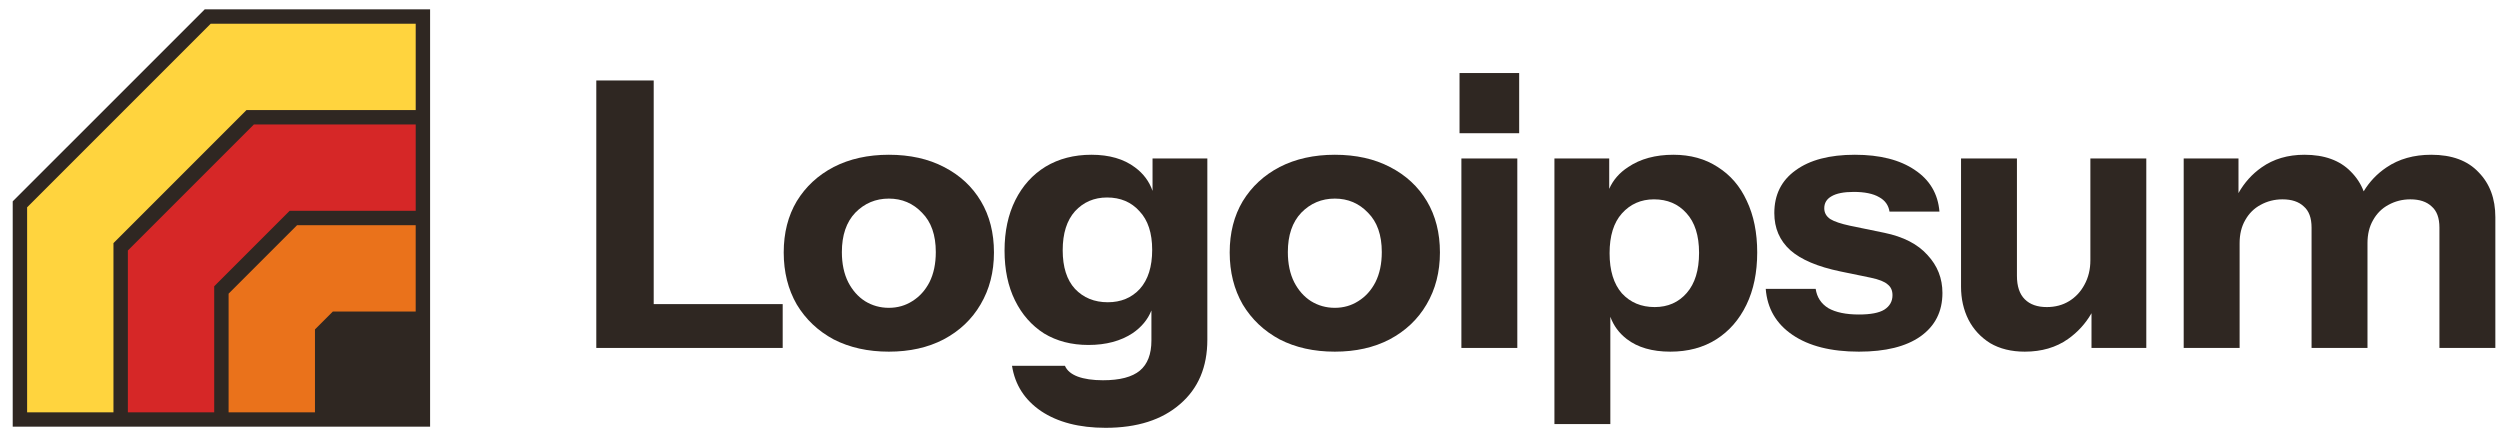 <svg width="187" height="32" viewBox="0 0 187 32" fill="none" xmlns="http://www.w3.org/2000/svg">
<g clip-path="url(#clip0_1_703)">
<path d="M32.171 31.916V0.697H15.316L0.951 15.061L0.951 31.916H32.171Z" fill="#2F2722"/>
<path fill-rule="evenodd" clip-rule="evenodd" d="M16.023 21.412V30.84L9.564 30.84V18.737L18.992 9.309H31.095V15.768H21.667L16.023 21.412Z" fill="#D62727"/>
<path fill-rule="evenodd" clip-rule="evenodd" d="M8.487 18.183V30.84L2.028 30.84L2.028 15.507L15.762 1.773H31.095V8.232H18.437L8.487 18.183Z" fill="#FFD43E"/>
<path fill-rule="evenodd" clip-rule="evenodd" d="M23.559 24.642V30.84H17.099V21.966L22.221 16.845H31.094V23.304H24.896L23.559 24.642Z" fill="#EA721B"/>
<path d="M109.312 11.854V26.026H113.495V11.854H109.312Z" fill="#2F2722"/>
<path d="M109.173 5.463V9.965H113.634V5.463H109.173Z" fill="#2F2722"/>
<path fill-rule="evenodd" clip-rule="evenodd" d="M124.943 26.304C123.585 26.304 122.498 25.989 121.68 25.359C121.106 24.917 120.697 24.362 120.453 23.693V31.722H116.271V11.854H120.369V14.128C120.658 13.467 121.132 12.922 121.792 12.493C122.702 11.882 123.827 11.576 125.166 11.576C126.448 11.576 127.554 11.882 128.484 12.493C129.432 13.086 130.157 13.929 130.659 15.022C131.179 16.115 131.439 17.402 131.439 18.884C131.439 20.385 131.17 21.691 130.631 22.802C130.091 23.914 129.339 24.775 128.372 25.387C127.406 25.998 126.262 26.304 124.943 26.304ZM123.771 22.969C124.757 22.969 125.556 22.617 126.169 21.913C126.783 21.209 127.09 20.209 127.09 18.912C127.09 17.616 126.774 16.625 126.141 15.939C125.528 15.254 124.719 14.911 123.716 14.911C122.749 14.911 121.949 15.263 121.317 15.967C120.704 16.652 120.397 17.643 120.397 18.94C120.397 20.237 120.704 21.237 121.317 21.941C121.949 22.627 122.767 22.969 123.771 22.969Z" fill="#2F2722"/>
<path d="M134.085 25.053C135.311 25.887 136.966 26.304 139.048 26.304C141.037 26.304 142.571 25.924 143.649 25.164C144.746 24.386 145.294 23.303 145.294 21.913C145.294 20.82 144.922 19.876 144.179 19.079C143.454 18.264 142.376 17.708 140.944 17.412L138.379 16.884C137.691 16.736 137.199 16.569 136.901 16.384C136.603 16.18 136.455 15.911 136.455 15.578C136.455 15.189 136.631 14.893 136.985 14.689C137.356 14.466 137.914 14.355 138.657 14.355C139.475 14.355 140.108 14.485 140.554 14.744C141 14.985 141.26 15.346 141.335 15.828H145.071C144.96 14.494 144.346 13.457 143.231 12.716C142.115 11.956 140.619 11.576 138.742 11.576C136.845 11.576 135.368 11.966 134.308 12.743C133.248 13.503 132.719 14.568 132.719 15.939C132.719 17.069 133.118 17.995 133.918 18.718C134.717 19.422 135.962 19.95 137.654 20.302L139.941 20.774C140.554 20.904 140.972 21.07 141.195 21.274C141.437 21.459 141.558 21.728 141.558 22.08C141.558 22.543 141.353 22.904 140.944 23.164C140.554 23.404 139.922 23.525 139.048 23.525C138.081 23.525 137.319 23.367 136.762 23.052C136.222 22.719 135.906 22.238 135.813 21.608H132.077C132.189 23.071 132.858 24.22 134.085 25.053Z" fill="#2F2722"/>
<path d="M163.34 11.854H167.439V14.441C167.88 13.659 168.456 13.02 169.168 12.521C170.061 11.891 171.13 11.576 172.375 11.576C173.862 11.576 175.015 11.993 175.833 12.827C176.271 13.263 176.594 13.758 176.803 14.312C177.239 13.589 177.808 12.992 178.51 12.521C179.439 11.891 180.555 11.576 181.856 11.576C183.399 11.576 184.579 12.012 185.397 12.883C186.234 13.735 186.652 14.855 186.652 16.245V26.026H182.469V17.023C182.469 16.3 182.274 15.772 181.884 15.439C181.512 15.087 180.982 14.911 180.294 14.911C179.699 14.911 179.151 15.05 178.649 15.328C178.166 15.587 177.785 15.967 177.506 16.467C177.227 16.949 177.088 17.523 177.088 18.19V26.026H172.905V17.023C172.905 16.3 172.71 15.772 172.319 15.439C171.948 15.087 171.418 14.911 170.73 14.911C170.135 14.911 169.587 15.05 169.085 15.328C168.602 15.587 168.221 15.967 167.941 16.467C167.663 16.949 167.523 17.523 167.523 18.19V26.026H163.34V11.854Z" fill="#2F2722"/>
<path d="M151.453 26.304C150.449 26.304 149.584 26.091 148.859 25.665C148.153 25.22 147.614 24.636 147.242 23.914C146.87 23.173 146.685 22.349 146.685 21.441V11.854H150.867V20.635C150.867 21.413 151.062 21.997 151.453 22.386C151.843 22.775 152.391 22.969 153.098 22.969C153.73 22.969 154.287 22.821 154.77 22.525C155.254 22.228 155.635 21.821 155.914 21.302C156.211 20.765 156.36 20.154 156.36 19.468V11.854H160.543V26.026H156.444V23.43C156 24.202 155.415 24.845 154.687 25.359C153.795 25.989 152.717 26.304 151.453 26.304Z" fill="#2F2722"/>
<path fill-rule="evenodd" clip-rule="evenodd" d="M99.844 26.304C98.282 26.304 96.907 25.998 95.717 25.387C94.546 24.757 93.626 23.886 92.957 22.775C92.306 21.645 91.981 20.348 91.981 18.884C91.981 17.421 92.306 16.143 92.957 15.05C93.626 13.957 94.546 13.105 95.717 12.493C96.907 11.882 98.282 11.576 99.844 11.576C101.424 11.576 102.8 11.882 103.971 12.493C105.161 13.105 106.081 13.957 106.732 15.05C107.382 16.143 107.707 17.421 107.707 18.884C107.707 20.348 107.372 21.645 106.704 22.775C106.053 23.886 105.132 24.757 103.943 25.387C102.772 25.998 101.406 26.304 99.844 26.304ZM99.844 23.025C100.495 23.025 101.08 22.858 101.601 22.525C102.14 22.191 102.568 21.719 102.883 21.107C103.199 20.478 103.358 19.727 103.358 18.857C103.358 17.578 103.013 16.597 102.326 15.911C101.656 15.207 100.83 14.855 99.844 14.855C98.859 14.855 98.022 15.207 97.335 15.911C96.665 16.615 96.331 17.597 96.331 18.857C96.331 19.727 96.489 20.478 96.805 21.107C97.121 21.719 97.539 22.191 98.06 22.525C98.598 22.858 99.194 23.025 99.844 23.025Z" fill="#2F2722"/>
<path fill-rule="evenodd" clip-rule="evenodd" d="M77.873 30.75C79.118 31.583 80.726 32 82.697 32C85.058 32 86.916 31.407 88.274 30.222C89.631 29.055 90.309 27.452 90.309 25.414V11.854H86.21V14.278C85.963 13.568 85.526 12.983 84.9 12.521C84.063 11.891 82.976 11.576 81.637 11.576C80.336 11.576 79.193 11.873 78.207 12.466C77.241 13.059 76.488 13.892 75.949 14.966C75.41 16.041 75.14 17.301 75.14 18.746C75.14 20.172 75.4 21.413 75.921 22.469C76.441 23.525 77.166 24.349 78.096 24.942C79.044 25.516 80.15 25.803 81.414 25.803C82.734 25.803 83.84 25.507 84.733 24.914C85.387 24.465 85.853 23.902 86.126 23.223V25.47C86.126 26.489 85.838 27.239 85.263 27.721C84.686 28.202 83.766 28.443 82.502 28.443C81.739 28.443 81.107 28.351 80.605 28.165C80.122 27.98 79.806 27.712 79.657 27.36H75.698C75.921 28.786 76.646 29.916 77.873 30.75ZM85.263 21.608C84.649 22.274 83.849 22.608 82.864 22.608C81.86 22.608 81.042 22.274 80.41 21.608C79.797 20.941 79.49 19.977 79.49 18.718C79.49 17.458 79.797 16.486 80.41 15.8C81.042 15.115 81.842 14.772 82.809 14.772C83.812 14.772 84.621 15.115 85.234 15.8C85.867 16.467 86.183 17.43 86.183 18.69C86.183 19.95 85.876 20.922 85.263 21.608Z" fill="#2F2722"/>
<path fill-rule="evenodd" clip-rule="evenodd" d="M66.485 26.304C64.924 26.304 63.548 25.998 62.358 25.387C61.187 24.757 60.267 23.886 59.598 22.775C58.947 21.645 58.622 20.348 58.622 18.884C58.622 17.421 58.947 16.143 59.598 15.05C60.267 13.957 61.187 13.105 62.358 12.493C63.548 11.882 64.924 11.576 66.485 11.576C68.065 11.576 69.441 11.882 70.612 12.493C71.802 13.105 72.722 13.957 73.372 15.05C74.023 16.143 74.348 17.421 74.348 18.884C74.348 20.348 74.014 21.645 73.344 22.775C72.694 23.886 71.774 24.757 70.584 25.387C69.413 25.998 68.046 26.304 66.485 26.304ZM66.485 23.025C67.136 23.025 67.721 22.858 68.242 22.525C68.781 22.191 69.208 21.719 69.525 21.107C69.84 20.478 69.998 19.727 69.998 18.857C69.998 17.578 69.655 16.597 68.967 15.911C68.297 15.207 67.47 14.855 66.485 14.855C65.5 14.855 64.663 15.207 63.975 15.911C63.306 16.615 62.972 17.597 62.972 18.857C62.972 19.727 63.13 20.478 63.446 21.107C63.762 21.719 64.18 22.191 64.7 22.525C65.24 22.858 65.834 23.025 66.485 23.025Z" fill="#2F2722"/>
<path d="M44.603 6.019V26.026H58.545V22.747H48.897V6.019H44.603Z" fill="#2F2722"/>
</g>
<defs>
<clipPath id="clip0_1_703">
<rect width="185.756" height="32" fill="white" transform="translate(0.896)"/>
</clipPath>
</defs>
</svg>

